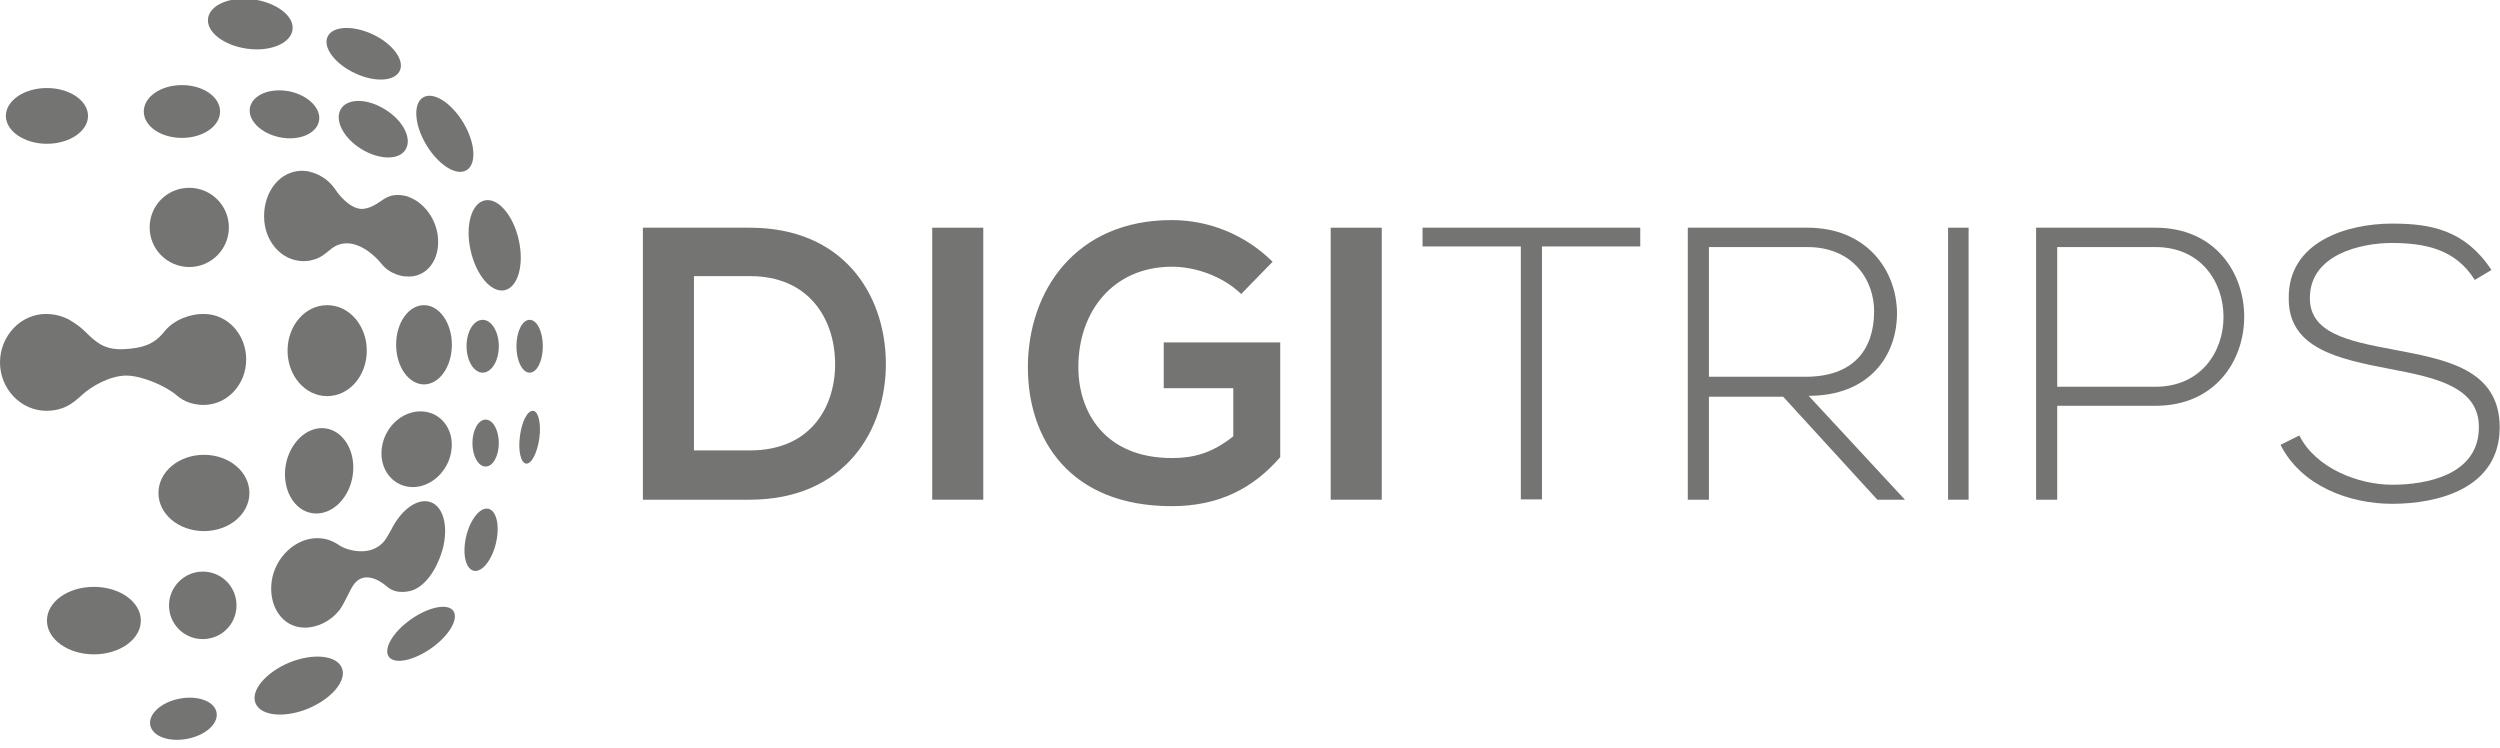 <?xml version="1.0" encoding="utf-8"?>
<!-- Generator: Adobe Illustrator 26.0.3, SVG Export Plug-In . SVG Version: 6.00 Build 0)  -->
<svg version="1.1" xmlns="http://www.w3.org/2000/svg" xmlns:xlink="http://www.w3.org/1999/xlink" x="0px" y="0px"
	 viewBox="0 0 852 255" style="enable-background:new 0 0 852 255;" xml:space="preserve">
<style type="text/css">
	.st0{display:none;}
	.st1{display:inline;}
	.st2{fill:#747573;}
	.st3{fill-rule:evenodd;clip-rule:evenodd;fill:#747573;}
</style>
<g id="Layer_2" class="st0">
	<polygon class="st1" points="-251,-252 1102,-252 1102,501 -252,501 	"/>
</g>
<g id="Layer_1">
	<g>
		<path class="st2" d="M301.9,123.1c0.4,23.4-13.9,47.2-46.4,47.2c-11.4,0-25,0-36.4,0V77.6c11.4,0,25,0,36.4,0
			C287.4,77.6,301.5,100.2,301.9,123.1z M236.5,153.5h19.1c21.1,0,29.4-15.4,29-30.5c-0.4-14.4-8.9-28.9-29-28.9h-19.1V153.5z"/>
		<path class="st2" d="M317.7,170.3V77.6h17.4v92.7H317.7z"/>
		<path class="st2" d="M423,100.2c-6.2-6-15.5-9.3-23.6-9.3c-19.9,0-31.9,15.1-31.9,34.2c0,15.2,8.9,31,31.9,31
			c7.3,0,13.6-1.6,20.9-7.4v-16.4h-23.7v-15.6h39.7v39.1c-9.1,10.5-20.7,16.7-37,16.7c-34.8,0-49-22.9-49-47.3
			c0-26.1,16.3-50.2,49-50.2c12.5,0,24.9,4.8,34.4,14.2L423,100.2z"/>
		<path class="st2" d="M453.5,170.3V77.6h17.4v92.7H453.5z"/>
		<path class="st2" d="M518.3,84h-33.5v-6.4h74.2V84h-33.5v86.2h-7.2V84z"/>
		<path class="st2" d="M649.2,170.3h-9.4l-32.1-35.1h-25.3v35.1h-7.2V77.6c13.6,0,27.2,0,40.8,0c20.1,0,30.3,14.4,30.5,28.9
			c0.1,15.1-9.8,28.4-30.1,28.4L649.2,170.3z M582.4,128.4h32.9c16.2,0,23.3-9.1,23.4-22.1c0.1-10.9-7.3-22.1-22.7-22.1h-33.6V128.4
			z"/>
		<path class="st2" d="M663.9,170.3V77.6h7v92.7H663.9z"/>
		<path class="st2" d="M701.1,138.2v32.1h-7.2V77.6c13.5,0,27.2,0,40.7,0c40.3,0,40.3,60.7,0,60.7H701.1z M701.1,84.2v47.6h33.5
			c30.9,0,30.9-47.6,0-47.6H701.1z"/>
		<path class="st2" d="M843.4,95.4c-6.8-10.9-17.6-12.5-28.1-12.6c-10.9,0-28.1,4-28.1,18.8c0,11.8,12.7,14.6,28.3,17.5
			c17.9,3.4,36.4,6.6,36.4,26.6c-0.1,20.9-21.2,26-36.7,26c-14.4,0-30.9-6-38-20.1l6.4-3.2c5.7,11.3,20.3,16.8,31.7,16.8
			c11.4,0,29.5-3.2,29.5-19.6c0.1-13.9-15.2-17-30.5-19.9c-17-3.3-34.3-6.8-34.3-23.8c-0.4-19.6,20-25.7,35.2-25.7
			c13.2,0,24.8,2.1,33.9,15.8L843.4,95.4z"/>
	</g>
	<g>
		<path class="st3" d="M61.2,238.1c6.2-1.2,11.9,0.9,12.6,4.7c0.7,3.8-3.7,7.8-10,9s-11.9-0.9-12.6-4.7
			C50.5,243.4,54.9,239.3,61.2,238.1z"/>
		<path class="st3" d="M98.6,225.8c8.1-3.3,16.1-2.5,17.9,1.8c1.8,4.3-3.4,10.5-11.5,13.9c-8.1,3.3-16.1,2.5-17.9-1.8
			S90.5,229.2,98.6,225.8z"/>
		<path class="st3" d="M140,211.1c6.1-4.3,12.6-5.6,14.5-2.9c1.9,2.7-1.4,8.4-7.5,12.7c-6.1,4.3-12.6,5.6-14.5,2.9
			C130.6,221.1,133.9,215.4,140,211.1z"/>
		<path class="st3" d="M166.5,173.4c2.8,0.7,3.9,6,2.5,11.8c-1.4,5.8-4.8,10-7.6,9.3c-2.8-0.7-3.9-6-2.5-11.8
			C160.3,176.9,163.7,172.7,166.5,173.4z"/>
		<path class="st3" d="M181.7,140c1.8,0.2,2.8,4.4,2.1,9.4c-0.7,5-2.7,8.8-4.5,8.6c-1.8-0.2-2.8-4.4-2.1-9.4
			C177.8,143.7,179.8,139.8,181.7,140z"/>
		<path class="st3" d="M69.1,194.8c6.4,0,11.5,5.1,11.5,11.5c0,6.4-5.1,11.5-11.5,11.5c-6.4,0-11.5-5.1-11.5-11.5
			C57.6,200,62.8,194.8,69.1,194.8z"/>
		<path class="st3" d="M32,200c8.8,0,16,5.1,16,11.5S40.8,223,32,223s-16-5.1-16-11.5S23.1,200,32,200z"/>
		<path class="st3" d="M180.5,109c2.5,0,4.5,4,4.5,9c0,5-2,9-4.5,9s-4.5-4-4.5-9C176,113,178,109,180.5,109z"/>
		<path class="st3" d="M165.2,68.3c4.5-1,9.7,5,11.6,13.5c1.9,8.5-0.3,16.1-4.8,17.1c-4.5,1-9.7-5-11.6-13.5
			C158.5,77,160.6,69.3,165.2,68.3z"/>
		<path class="st3" d="M144.2,33.2c3.5-2.1,9.6,1.8,13.7,8.6c4.1,6.8,4.6,14.1,1.1,16.2c-3.5,2.1-9.6-1.8-13.7-8.6
			S140.7,35.3,144.2,33.2z"/>
		<path class="st3" d="M126.8,11.6c6.8,3.1,11.1,8.7,9.5,12.4c-1.6,3.7-8.4,4.2-15.2,1c-6.8-3.1-11.1-8.7-9.5-12.4
			C113.2,8.9,120,8.5,126.8,11.6z"/>
		<path class="st3" d="M86.4-0.2c7.9,1.1,13.9,5.7,13.3,10.3c-0.6,4.7-7.6,7.6-15.5,6.5c-7.9-1.1-13.9-5.7-13.3-10.3
			C71.5,1.6,78.5-1.3,86.4-0.2z"/>
		<path class="st3" d="M16,30c7.7,0,14,4.3,14,9.5S23.7,49,16,49S2,44.7,2,39.5S8.2,30,16,30z"/>
		<path class="st3" d="M62,29c7.2,0,13,4,13,9s-5.8,9-13,9s-13-4-13-9S54.8,29,62,29z"/>
		<path class="st3" d="M98.5,31.1c6.5,1.3,11.1,5.9,10.2,10.2c-0.9,4.3-6.8,6.8-13.3,5.5c-6.5-1.3-11.1-5.9-10.2-10.2
			C86.1,32.3,92,29.9,98.5,31.1z"/>
		<path class="st3" d="M131.4,37.4c6.1,3.8,9.1,9.9,6.8,13.6c-2.3,3.7-9.1,3.5-15.2-0.3c-6.1-3.8-9.1-9.9-6.8-13.6
			C118.5,33.4,125.3,33.5,131.4,37.4z"/>
		<path class="st3" d="M64.5,64C71.9,64,78,70,78,77.5C78,85,71.9,91,64.5,91S51,85,51,77.5C51,70,57,64,64.5,64z"/>
		<path class="st3" d="M111.5,104c7.5,0,13.5,6.9,13.5,15.5s-6,15.5-13.5,15.5S98,128.1,98,119.5S104,104,111.5,104z"/>
		<path class="st3" d="M144.5,104c5.2,0,9.5,6,9.5,13.5c0,7.5-4.3,13.5-9.5,13.5s-9.5-6-9.5-13.5C135,110,139.2,104,144.5,104z"/>
		<path class="st3" d="M164.5,109c3,0,5.5,4,5.5,9c0,5-2.5,9-5.5,9s-5.5-4-5.5-9C159,113,161.4,109,164.5,109z"/>
		<path class="st3" d="M69.5,155c8.6,0,15.5,5.8,15.5,13c0,7.2-6.9,13-15.5,13S54,175.2,54,168C54,160.8,60.9,155,69.5,155z"/>
		<path class="st3" d="M109.7,145.9c6.1,0,10.9,6.1,10.7,13.9c-0.2,8.2-5.9,15.2-12.6,15.2c-6.7,0-11.4-7-10.6-15.2
			C98,152,103.6,145.9,109.7,145.9z"/>
		<path class="st3" d="M142.6,140.2c7.3-0.4,12.4,5.9,11.2,13.6c-1.1,7-7,12.2-13.1,12.2c-6,0-10.7-4.9-10.7-11.5
			C130,147.3,135.5,140.7,142.6,140.2z"/>
		<path class="st3" d="M165.5,143c2.5,0,4.5,3.6,4.5,8c0,4.4-2,8-4.5,8s-4.5-3.6-4.5-8C161,146.6,163,143,165.5,143z"/>
		<path class="st3" d="M149.2,80.4c-0.7-5.8-4.4-10.8-9-12.9c-0.7-0.3-1.5-0.7-2.4-0.8c-0.4-0.1-0.9-0.2-1.3-0.2
			c-1.8-0.2-3.4,0.1-4.9,0.9c-0.1,0-1.5,0.9-1.6,1c-2.1,1.5-4.6,2.9-7,2.8c-2.6-0.2-5.9-2.4-9-7c-2.3-3.3-5.7-5-8.2-5.6
			c-0.1,0-0.2,0-0.3-0.1c-0.4-0.1-0.7-0.2-1-0.2c-0.1,0-0.1,0-0.2,0c-0.2,0-1.1-0.1-1.3-0.1c-7.5,0-13,6.9-13,15.5S96,89,103.5,89
			c1,0,2-0.1,2.9-0.4c2.8-0.5,4.7-2.4,6.5-3.8c6.4-5,13.9,1.1,17.1,5.1s8,4.3,8,4.3s0,0,0,0c0.1,0,0.2,0,0.3,0
			C145.4,94.9,150.2,88.4,149.2,80.4z"/>
		<path class="st3" d="M69.5,107c-0.1,0-0.4,0-0.5,0c-3.7,0-9.6,1.7-13,6s-7.3,5.7-14,6s-9.6-2.7-13-6c-1.5-1.5-3.3-2.8-5.2-3.9
			c-0.2-0.1-0.3-0.2-0.5-0.3c-0.3-0.1-3-1.7-7.3-1.8c-8.8-0.2-16,7.4-16,16.5s7.2,16.6,16,16.5c5.7-0.1,8.6-2.4,11.4-4.9
			c3.9-3.8,10.5-7.1,15.6-7.1c5.3,0,13.5,3.5,17.3,6.8c2.5,2.2,5.4,2.9,7.5,3.1c0.5,0.1,1.1,0.1,1.6,0.1c8,0,14.5-6.9,14.5-15.5
			S77.5,107,69.5,107z"/>
		<path class="st3" d="M144.8,170.8c-4.1,0-8.6,4-11.4,9.6c-0.5,0.8-0.9,1.7-1.5,2.6c-4.1,7.2-13.2,4.8-16,3c-1.7-1.1-4-2.6-7.8-2.6
			c-7.4,0-14.3,6.5-15.5,14.6c-1.2,8.4,3.5,15.9,11.3,15.9c4.4,0,8.9-2.3,11.8-6c1.7-2.3,3.7-7.1,4.6-8.3c3.2-5,8.5-2.4,11.7,0.4
			c3.5,3,8.5,1.2,8.5,1.2c4.7-1.6,8.8-7.7,10.6-15C153,177.7,150.3,170.8,144.8,170.8z"/>
	</g>
</g>
</svg>
